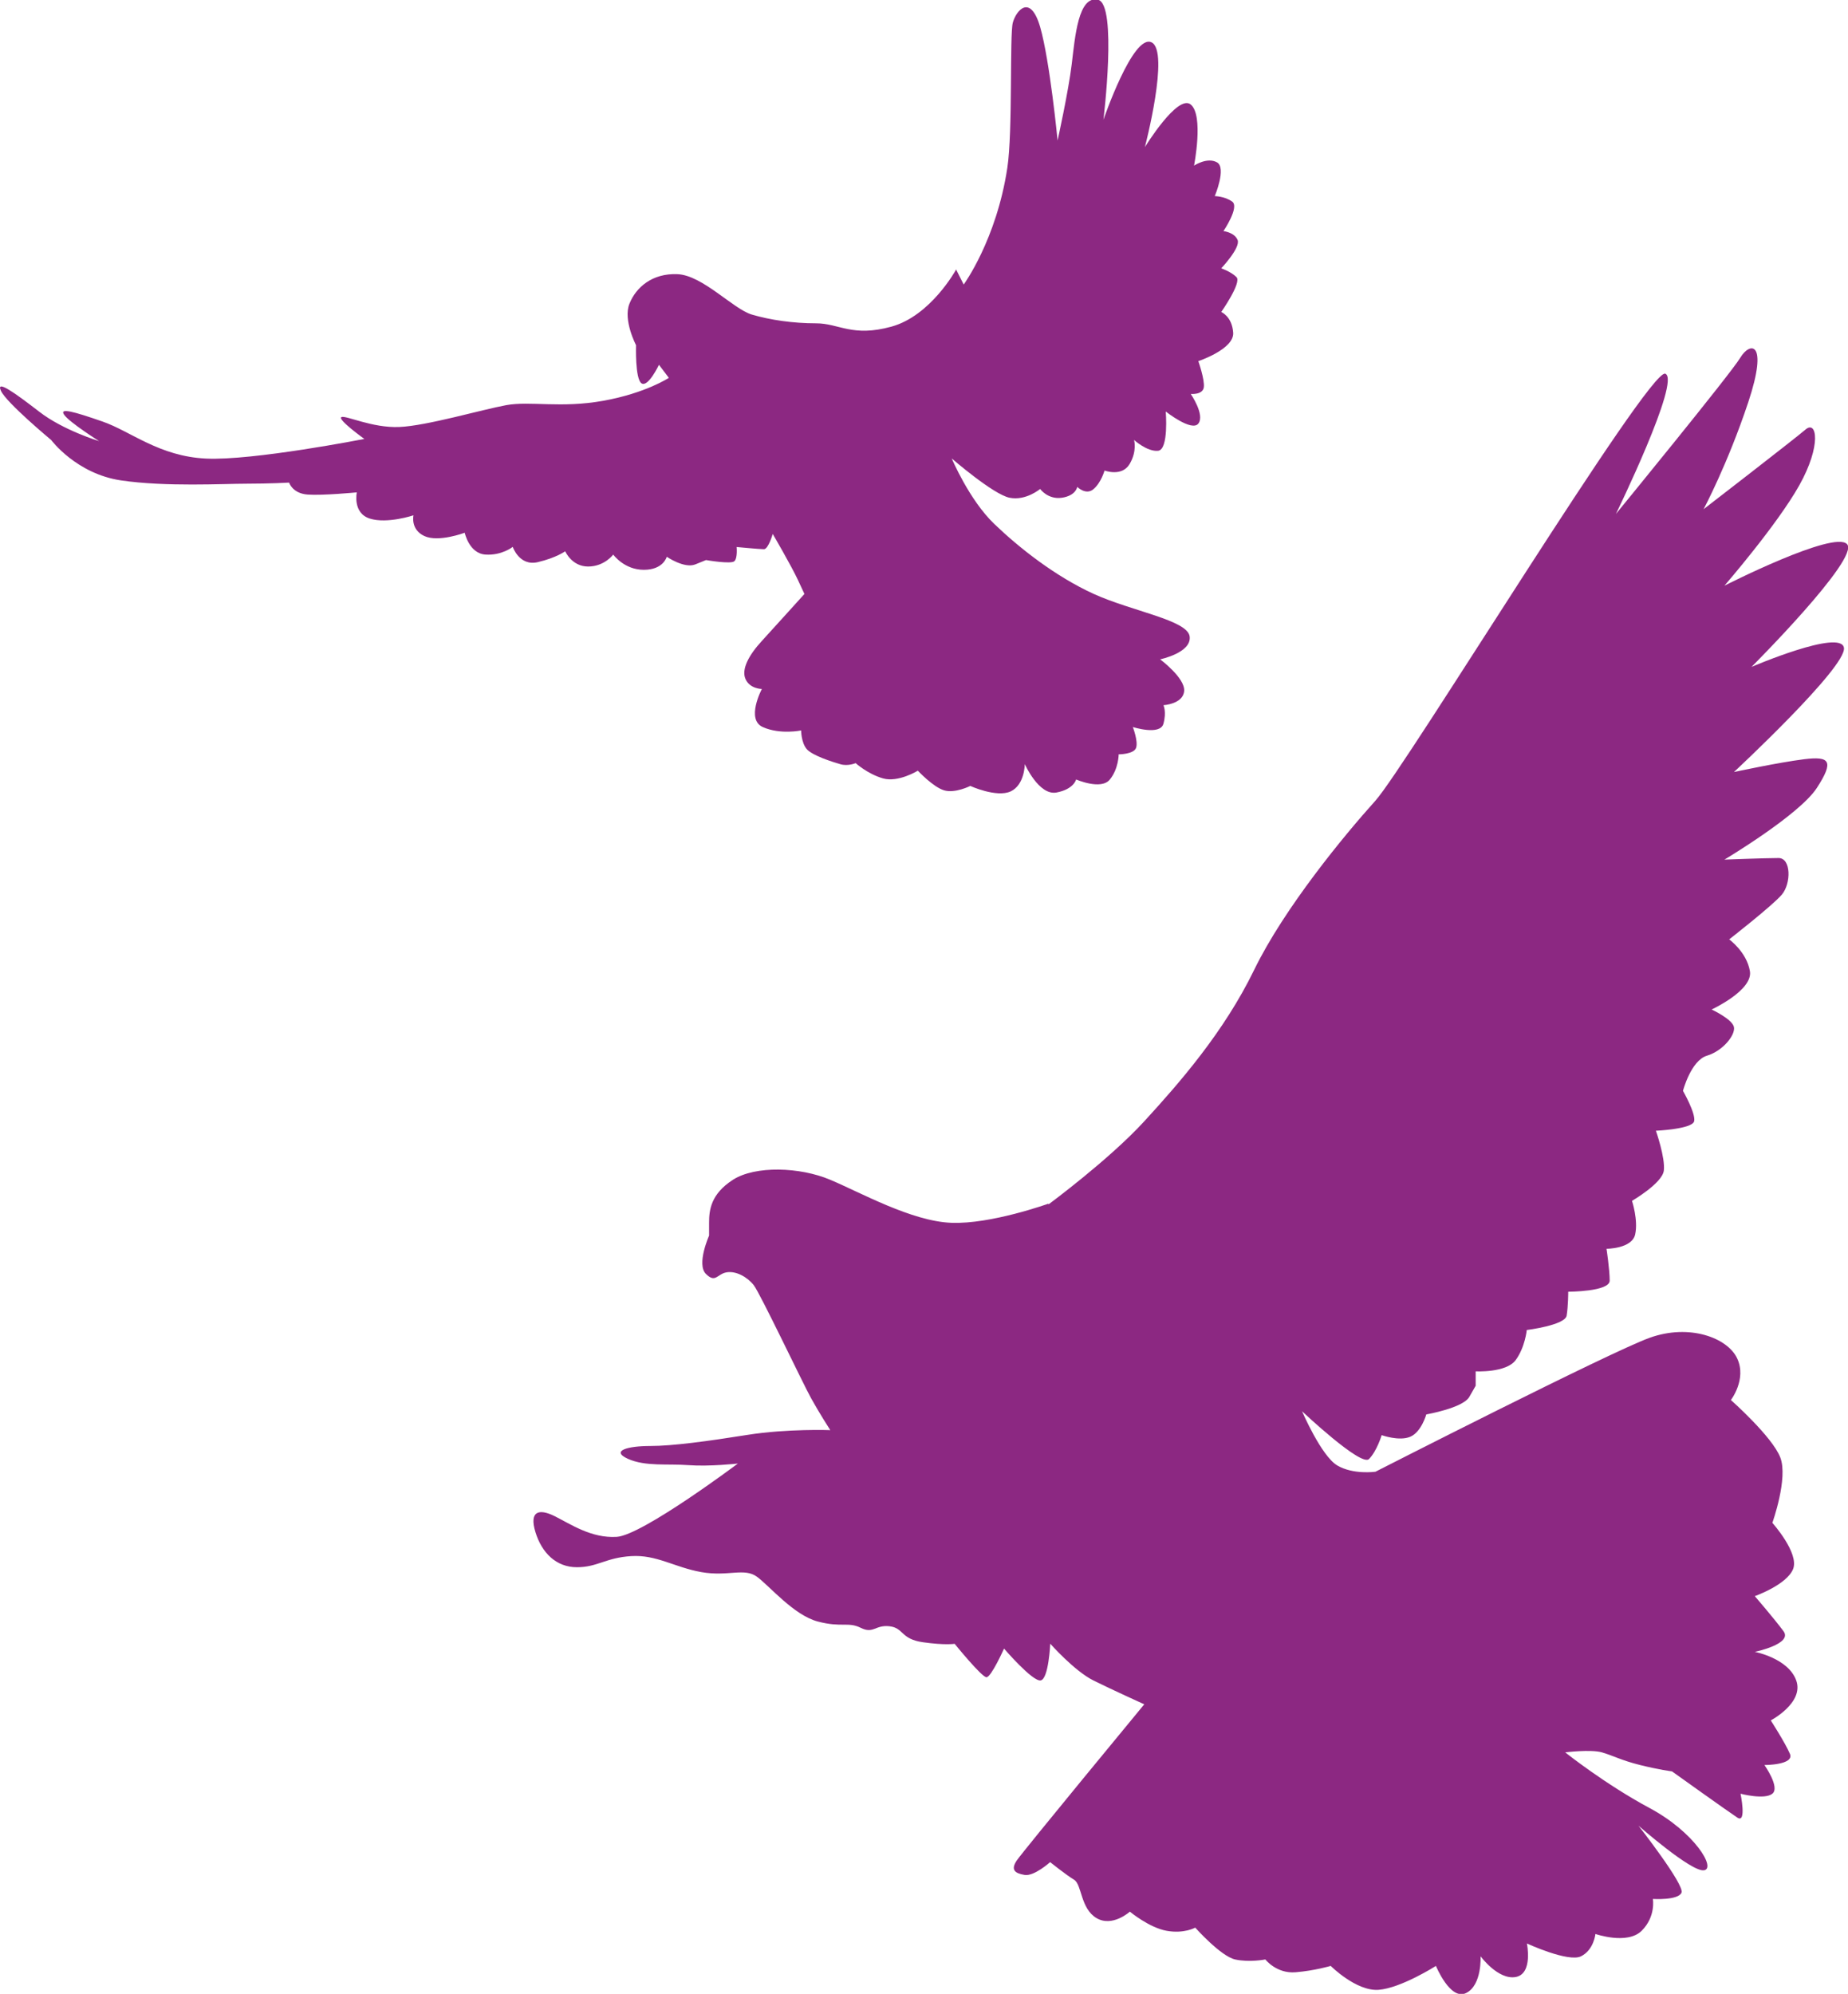 <svg xmlns="http://www.w3.org/2000/svg" viewBox="0 0 151.55 163.48"><g style="isolation:isolate;"><g id="_&#x30EC;&#x30A4;&#x30E4;&#x30FC;_2"><g id="_&#x6587;&#x5B57;"><path d="M78.39,22.13s-2.06,3.76-5.28,4.65c-3.22.89-4.3-.27-6.18-.27s-3.76-.27-5.28-.72c-1.52-.45-4.03-3.22-6.09-3.31-2.06-.09-3.4,1.07-3.94,2.42-.54,1.34.54,3.4.54,3.4,0,0-.09,2.77.45,3.13.54.36,1.43-1.52,1.43-1.52l.81,1.07s-1.88,1.25-5.37,1.88c-3.49.63-6,0-7.97.36-1.97.36-6.53,1.7-8.77,1.79-2.24.09-4.39-.98-4.74-.81-.36.18,1.88,1.79,1.88,1.79,0,0-9.13,1.79-12.98,1.61-3.85-.18-6.18-2.24-8.5-3.04-2.33-.81-3.58-1.16-3.13-.54.45.63,2.86,2.15,2.86,2.15,0,0-2.95-.89-4.92-2.42-1.97-1.52-3.58-2.68-3.13-1.7.45.98,4.12,4.03,4.12,4.03,0,0,2.06,2.77,5.73,3.31,3.67.54,8.41.27,10.29.27,1.88,0,3.49-.09,3.49-.09,0,0,.27.89,1.52.98,1.25.09,4.03-.18,4.03-.18,0,0-.36,1.7,1.07,2.15,1.43.45,3.58-.27,3.58-.27,0,0-.27,1.16.89,1.7,1.16.54,3.31-.27,3.31-.27,0,0,.36,1.7,1.7,1.79,1.34.09,2.24-.63,2.24-.63,0,0,.54,1.61,2.06,1.25,1.52-.36,2.24-.89,2.24-.89,0,0,.54,1.25,1.88,1.25s2.06-.98,2.06-.98c0,0,.89,1.25,2.51,1.25,1.61,0,1.88-1.07,1.88-1.07,0,0,1.43.98,2.33.63l.89-.36s2.06.36,2.33.09c.27-.27.18-1.16.18-1.16,0,0,1.88.18,2.24.18s.72-1.25.72-1.25c0,0,1.52,2.6,2.06,3.76l.54,1.16s-2.42,2.68-3.49,3.85c-1.07,1.16-1.7,2.33-1.34,3.13.36.81,1.34.81,1.34.81,0,0-1.34,2.51.09,3.13,1.43.63,3.13.27,3.13.27,0,0,0,.98.45,1.52.45.54,2.15,1.07,2.77,1.25.63.18,1.25-.09,1.25-.09,0,0,.98.89,2.24,1.25,1.25.36,2.86-.63,2.86-.63,0,0,1.25,1.34,2.15,1.61.9.27,2.15-.36,2.15-.36,0,0,2.15.98,3.31.45,1.16-.54,1.16-2.24,1.16-2.24,0,0,1.16,2.6,2.6,2.33,1.43-.27,1.61-1.07,1.61-1.07,0,0,2.06.9,2.77,0,.72-.89.72-2.06.72-2.06,0,0,1.25,0,1.43-.54.18-.54-.27-1.7-.27-1.7,0,0,2.24.72,2.51-.27.27-.98,0-1.52,0-1.52,0,0,1.61-.09,1.7-1.16s-1.97-2.6-1.97-2.6c0,0,2.6-.54,2.42-1.88-.18-1.34-4.74-2.06-7.88-3.49-3.13-1.43-6.09-3.76-8.14-5.73-2.06-1.97-3.49-5.37-3.49-5.37,0,0,3.4,2.95,4.74,3.22,1.34.27,2.51-.72,2.51-.72,0,0,.63.89,1.79.72,1.16-.18,1.25-.89,1.25-.89,0,0,.72.72,1.34.18.63-.54.9-1.52.9-1.52,0,0,1.43.54,2.06-.54.63-1.07.36-1.97.36-1.97,0,0,1.07.98,1.97.89.89-.09.63-3.22.63-3.22,0,0,2.15,1.7,2.68.98.54-.72-.63-2.42-.63-2.42,0,0,.98.09,1.07-.54.09-.63-.45-2.15-.45-2.15,0,0,2.95-.98,2.86-2.33-.09-1.34-.98-1.7-.98-1.7,0,0,1.7-2.42,1.25-2.86-.45-.45-1.25-.72-1.25-.72,0,0,1.61-1.7,1.34-2.33-.27-.63-1.16-.72-1.16-.72,0,0,1.34-1.97.72-2.42-.63-.45-1.43-.45-1.43-.45,0,0,.98-2.33.18-2.77-.81-.45-1.88.27-1.88.27,0,0,.81-4.12-.27-5.01-1.07-.89-3.76,3.49-3.76,3.49,0,0,2.06-7.88.54-8.59-1.52-.72-3.94,6.35-3.94,6.35,0,0,1.16-9.49-.45-9.84-1.61-.36-1.88,3.04-2.15,5.28-.27,2.24-1.16,6.26-1.16,6.26,0,0-.63-6.53-1.43-9.31-.81-2.77-1.97-1.34-2.24-.36-.27.98,0,8.94-.45,11.9-.89,5.91-3.58,9.58-3.58,9.58l-.63-1.25Z" style="fill:#8c2882; mix-blend-mode:multiply;"></path><path d="M85.98,98.69s-4.71,1.7-7.97,1.57c-3.27-.13-7.45-2.49-9.93-3.53-2.48-1.05-6.14-1.17-7.97,0-1.83,1.18-1.96,2.5-1.96,3.54v1.04s-1.05,2.35-.26,3.14c.79.79.92,0,1.7-.13.78-.13,1.7.39,2.22,1.05.52.65,4.05,8.1,4.71,9.28.65,1.18,1.57,2.61,1.57,2.61,0,0-3.53-.13-6.8.39-3.27.52-6.14.91-7.97.91s-3.27.39-1.83,1.05c1.44.65,3.27.39,4.97.52,1.7.13,4.05-.13,4.05-.13,0,0-7.84,5.88-9.93,6.01-2.09.13-3.79-1.05-5.1-1.7-1.31-.65-2.09-.39-1.57,1.31.52,1.7,1.7,2.88,3.4,2.88,1.7,0,2.35-.78,4.45-.91,2.09-.13,3.53.91,5.75,1.31,2.22.39,3.53-.39,4.58.39,1.05.78,3.01,3.14,4.97,3.66,1.96.52,2.49,0,3.53.52,1.05.52,1.18-.26,2.35-.13,1.18.13.91,1.05,2.74,1.31,1.83.26,2.61.13,2.61.13,0,0,2.22,2.74,2.61,2.74s1.44-2.35,1.44-2.35c0,0,2.35,2.74,3.01,2.61.65-.13.78-3.01.78-3.01,0,0,1.96,2.22,3.53,3.01,1.57.78,4.18,1.96,4.18,1.96,0,0-9.93,12.03-10.46,12.81-.52.78-.13,1.05.65,1.18.78.13,2.09-1.05,2.09-1.05,0,0,1.31,1.05,1.96,1.44.65.39.52,2.35,1.83,3.14,1.31.79,2.75-.52,2.75-.52,0,0,1.57,1.31,3.01,1.57,1.44.26,2.35-.26,2.35-.26,0,0,2.09,2.35,3.27,2.61,1.18.26,2.48,0,2.48,0,0,0,.91,1.18,2.48,1.05,1.57-.13,2.88-.52,2.88-.52,0,0,2.09,2.09,3.92,1.96,1.83-.13,4.71-1.96,4.71-1.96,0,0,1.18,2.88,2.48,2.22,1.31-.65,1.18-3.01,1.18-3.01,0,0,1.44,1.96,2.88,1.7,1.44-.26.92-2.75.92-2.75,0,0,3.4,1.57,4.44,1.05,1.05-.52,1.18-1.83,1.18-1.83,0,0,2.61.91,3.79-.26,1.18-1.17.92-2.61.92-2.61,0,0,2.09.13,2.35-.52.26-.65-3.53-5.49-3.53-5.49,0,0,4.31,3.79,5.36,3.66,1.05-.13-.78-3.14-4.44-5.1-3.66-1.96-6.93-4.57-6.93-4.57,0,0,2.09-.26,3.01,0,.91.26,1.57.65,3.14,1.04,1.57.39,2.61.52,2.61.52,0,0,4.57,3.27,5.36,3.79.78.52.26-1.96.26-1.96,0,0,1.96.52,2.61,0,.65-.52-.65-2.35-.65-2.35,0,0,2.48,0,2.09-.92-.39-.91-1.57-2.74-1.57-2.74,0,0,2.74-1.44,2.09-3.27-.65-1.83-3.4-2.35-3.4-2.35,0,0,3.14-.65,2.35-1.7-.78-1.05-2.35-2.87-2.35-2.87,0,0,2.61-.92,3.14-2.22.52-1.31-1.7-3.79-1.7-3.79,0,0,1.31-3.66.65-5.36-.65-1.7-4.05-4.71-4.05-4.71,0,0,1.31-1.7.52-3.4-.78-1.7-3.92-2.88-7.19-1.7-3.27,1.18-22.48,10.98-22.48,10.98,0,0-1.83.26-3.14-.52-1.31-.79-2.88-4.44-2.88-4.44,0,0,4.84,4.57,5.49,3.92.65-.65,1.04-1.96,1.04-1.96,0,0,1.44.52,2.35.13.91-.39,1.31-1.83,1.31-1.83,0,0,3.01-.52,3.53-1.44l.52-.91v-1.18s2.48.13,3.27-.91c.78-1.05.92-2.48.92-2.48,0,0,3.14-.39,3.27-1.18.13-.78.13-1.96.13-1.96,0,0,3.4,0,3.4-.91s-.26-2.61-.26-2.61c0,0,2.09,0,2.35-1.18.26-1.18-.26-2.75-.26-2.75,0,0,2.48-1.44,2.61-2.48.13-1.05-.65-3.27-.65-3.27,0,0,3.01-.13,3.14-.79.13-.65-.92-2.48-.92-2.48,0,0,.65-2.48,1.96-2.88,1.31-.39,2.35-1.7,2.22-2.35-.13-.65-1.83-1.44-1.83-1.44,0,0,3.4-1.57,3.14-3.14s-1.7-2.61-1.7-2.61c0,0,3.53-2.75,4.31-3.66.78-.91.78-3.01-.26-3.01s-4.44.13-4.44.13c0,0,6.14-3.66,7.58-5.88,1.44-2.22,1.05-2.61-1.05-2.35-2.09.26-5.75,1.05-5.75,1.05,0,0,9.28-8.63,9.02-10.19-.26-1.57-7.58,1.57-7.58,1.57,0,0,8.89-8.89,7.84-10.06-1.05-1.18-10.06,3.4-10.06,3.4,0,0,4.31-4.97,6.14-8.23,1.83-3.27,1.44-5.36.52-4.58-.92.79-8.37,6.54-8.37,6.54,0,0,1.96-3.66,3.66-8.76,1.7-5.1.13-4.97-.65-3.66-.78,1.31-10.2,12.81-10.2,12.81,0,0,5.36-10.98,4.05-11.5-1.31-.52-21.31,32.29-23.79,35.03-2.48,2.75-7.45,8.76-9.93,13.86-2.48,5.1-6.14,9.28-9.02,12.42-2.88,3.14-7.84,6.8-7.84,6.8Z" style="fill:#8c2882; mix-blend-mode:multiply;"></path></g></g></g></svg>